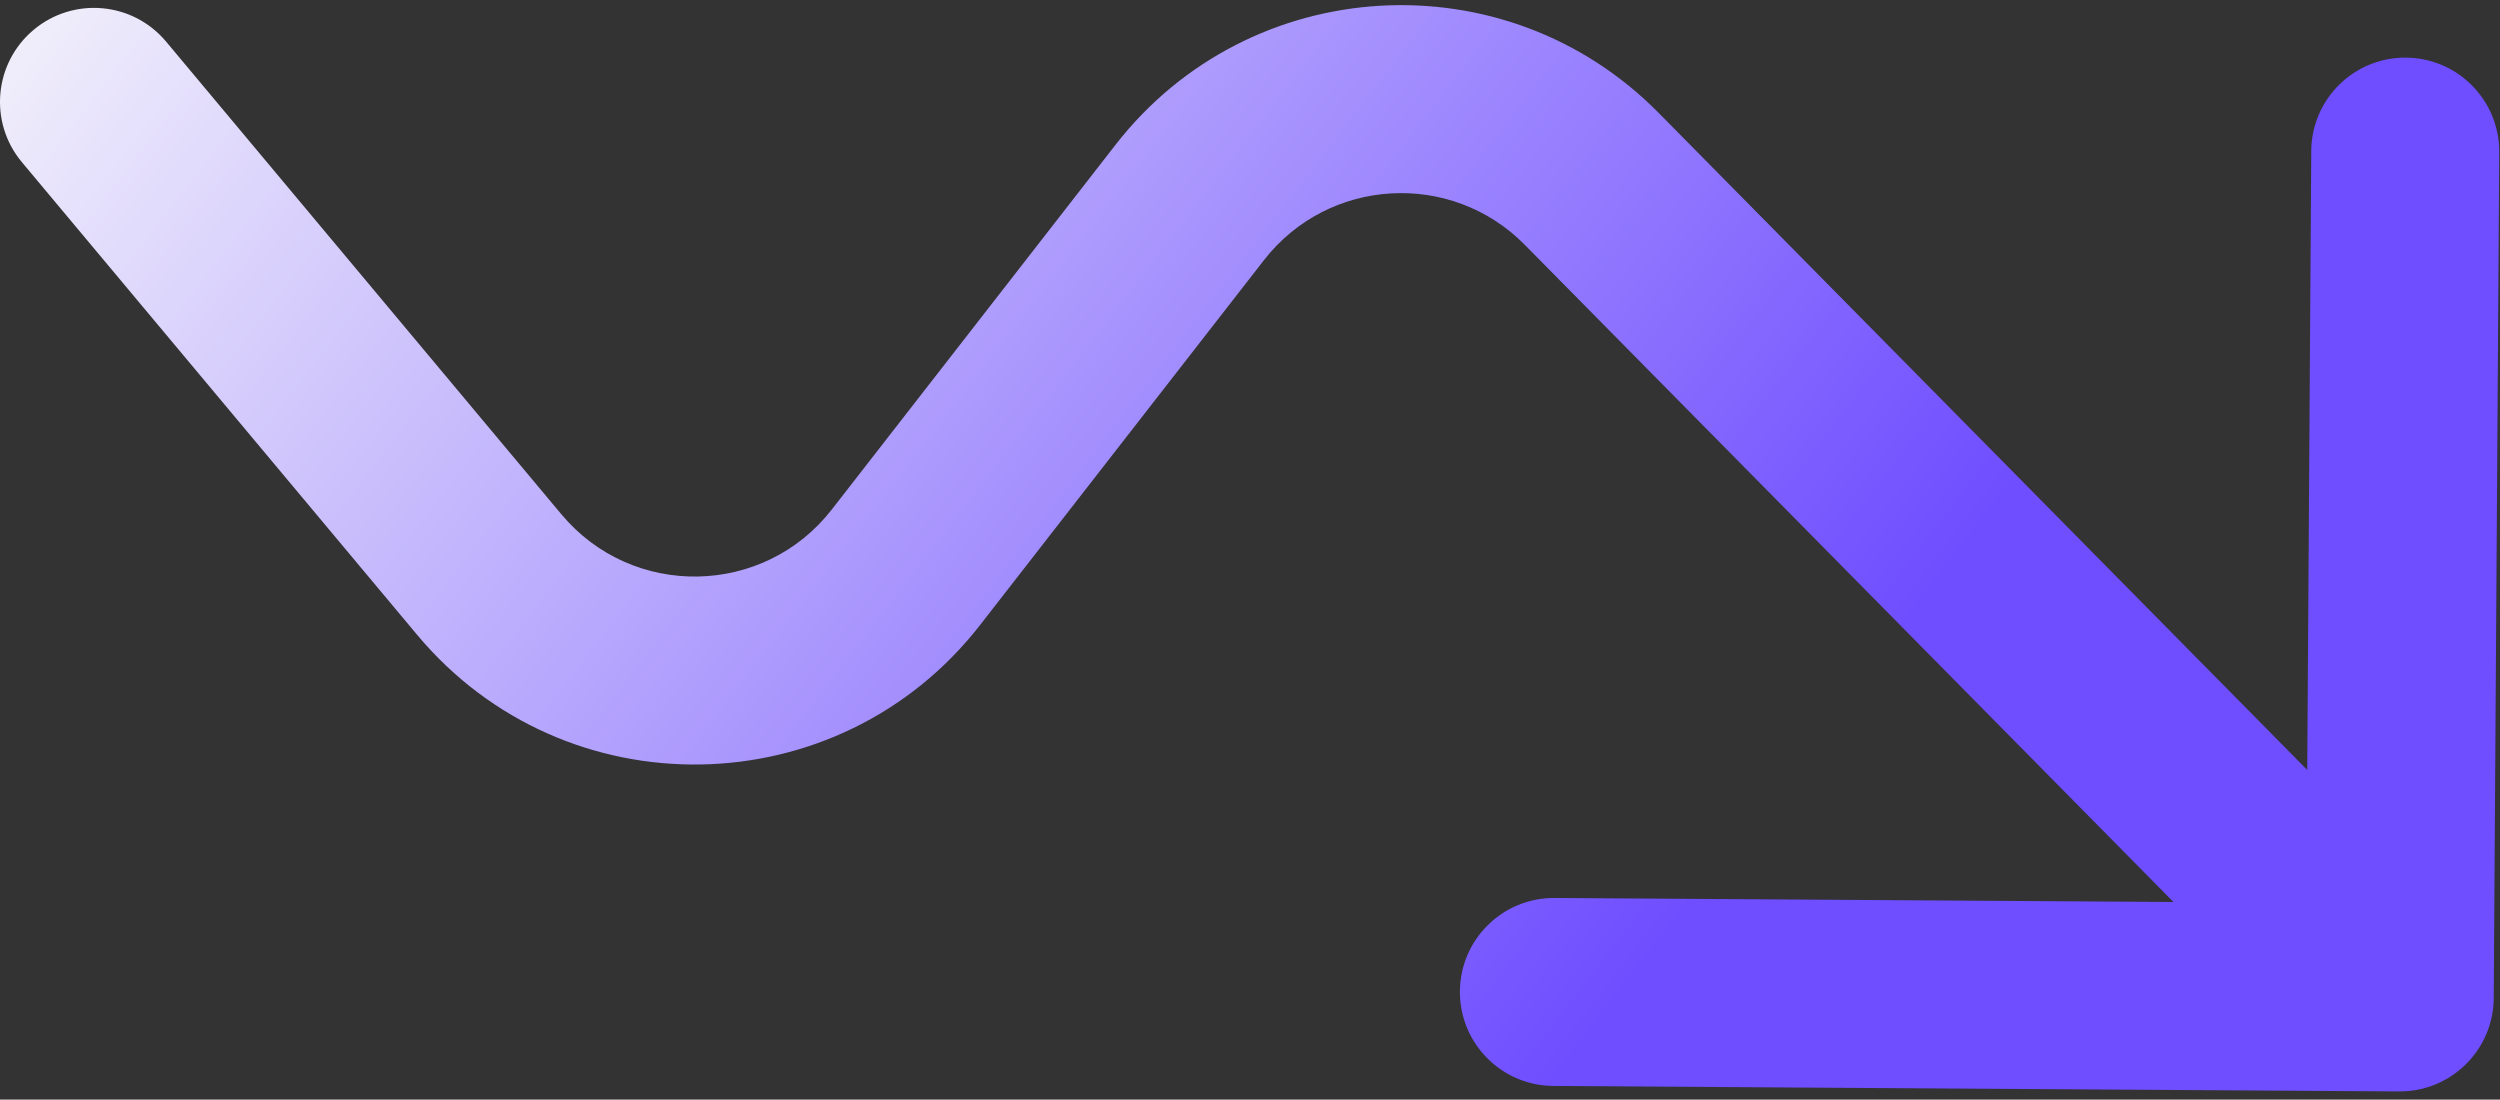 <svg width="266" height="117" viewBox="0 0 266 117" fill="none" xmlns="http://www.w3.org/2000/svg">
<rect x="0" y="0" width="266" height="117" fill="#333333" stroke="none"/>
<path d="M2.329 17.255C-1.214 13.018 -0.652 6.712 3.585 3.169C7.822 -0.374 14.129 0.188 17.671 4.425L10 10.84L2.329 17.255ZM265.333 106.194C265.297 111.717 260.791 116.165 255.268 116.129L165.27 115.544C159.748 115.508 155.3 111.002 155.335 105.48C155.371 99.957 159.877 95.509 165.4 95.545L245.398 96.064L245.918 16.066C245.954 10.543 250.46 6.095 255.983 6.131C261.505 6.167 265.953 10.673 265.918 16.196L265.333 106.194ZM126.589 21.543L118.696 15.402L126.589 21.543ZM169.351 19.023L162.234 26.048L169.351 19.023ZM96.397 60.35L88.505 54.21L96.397 60.35ZM10 10.84L17.671 4.425L59.727 54.717L52.055 61.132L44.384 67.547L2.329 17.255L10 10.84ZM96.397 60.35L88.505 54.21L118.696 15.402L126.589 21.543L134.482 27.683L104.29 66.491L96.397 60.35ZM169.351 19.023L176.468 11.998L262.45 99.104L255.333 106.129L248.216 113.154L162.234 26.048L169.351 19.023ZM126.589 21.543L118.696 15.402C132.973 -2.948 160.135 -4.549 176.468 11.998L169.351 19.023L162.234 26.048C154.388 18.099 141.34 18.868 134.482 27.683L126.589 21.543ZM52.055 61.132L59.727 54.717C67.288 63.76 81.267 63.513 88.505 54.21L96.397 60.35L104.29 66.491C89.223 85.857 60.125 86.371 44.384 67.547L52.055 61.132Z" fill="url(#paint0_linear_729_401)"/>
<defs>
<linearGradient id="paint0_linear_729_401" x1="172.844" y1="105.418" x2="3.6" y2="-24.715" gradientUnits="userSpaceOnUse">
<stop stop-color="#6F4EFF"/>
<stop offset="1" stop-color="#FBFBFB"/>
</linearGradient>
</defs>
</svg>
